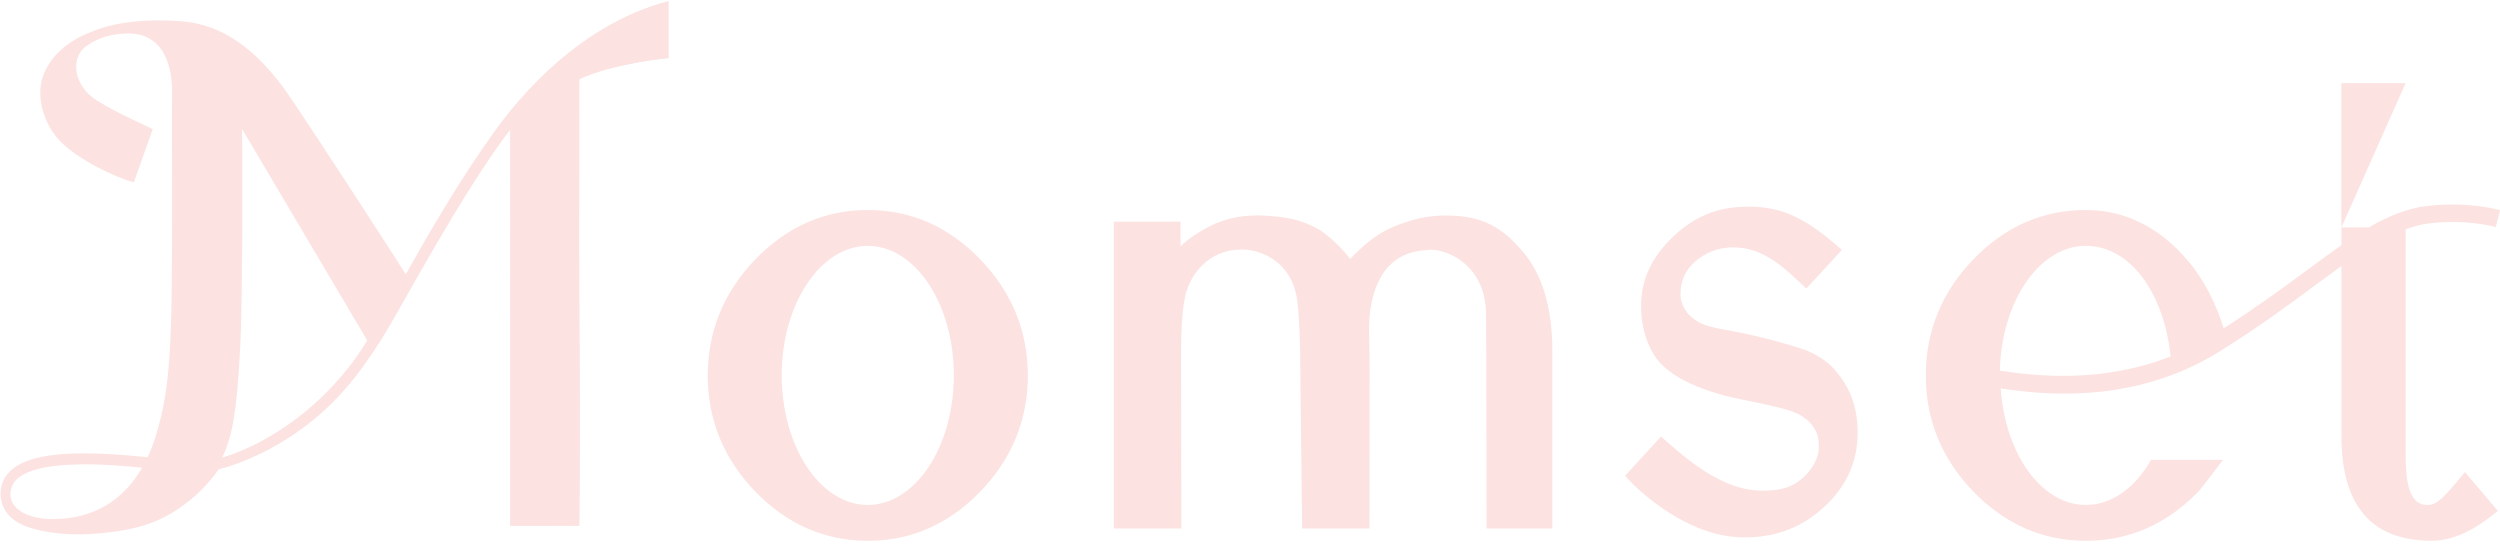 <?xml version="1.0" encoding="UTF-8"?> <svg xmlns="http://www.w3.org/2000/svg" width="292" height="64" viewBox="0 0 292 64" fill="none"><path d="M15.639 21.278L17.841 15.082C17.774 15.045 15.505 13.976 15.438 13.939C14.165 13.327 12.708 12.605 11.301 11.728C8.563 10.009 8.236 6.829 9.953 5.485C11.192 4.517 12.825 3.987 14.676 3.913C18.829 3.74 20.144 7.185 20.102 10.987C20.069 13.802 20.102 16.864 20.102 23.865C20.102 40.27 19.951 45.123 18.218 50.844C17.933 51.786 17.607 52.636 17.246 53.403C8.135 52.453 3.145 52.992 1.085 55.131C0.356 55.889 0.013 56.84 0.063 57.955C0.373 60.733 2.801 61.629 5.38 62.095C7.65 62.506 9.911 62.488 12.448 62.214C16.953 61.72 19.398 60.624 22.137 58.467C23.485 57.407 24.766 55.935 25.57 54.793C30.059 53.659 34.874 50.863 38.584 47.271C42.469 43.505 45.308 38.424 46.631 36.084C53.196 24.431 56.981 18.372 59.661 15.082C59.686 21.15 59.661 29.696 59.661 39.63V61.41H67.675C67.675 61.41 67.817 53.422 67.675 34.567C67.633 29.065 67.675 18.207 67.675 9.251C71.728 7.359 78.1 6.783 78.1 6.783V0.148C68.035 2.808 60.842 11.006 57.484 15.941C54.921 19.332 52.853 22.905 47.435 32.09C45.174 28.544 35.552 13.693 33.492 10.777C30.05 5.915 26.123 2.872 21.241 2.488C16.928 2.149 13.88 2.652 11.946 3.255C9.534 4.014 6.553 5.412 5.188 8.465C4.074 10.951 4.995 14.104 6.678 16.105C8.747 18.564 13.771 20.849 15.622 21.288M6.477 60.624C3.396 60.706 1.327 59.536 1.227 57.891C1.193 57.16 1.403 56.556 1.88 56.063C4.309 53.531 12.884 54.253 16.593 54.628C13.277 60.395 8.06 60.578 6.477 60.614V60.624ZM25.939 53.458C27.22 50.863 27.655 47.691 28.024 41.193C28.426 34.211 28.275 15.073 28.275 15.073C31.44 20.428 42.394 38.908 42.93 39.831C39.287 46.485 31.08 52.215 25.93 53.458H25.939ZM58.154 57.9C58.154 57.909 58.162 57.918 58.17 57.927C58.17 57.927 58.162 57.918 58.162 57.909L58.154 57.9Z" fill="#FCE3E2"></path><g clip-path="url(#clip0_247_16)"><path d="M59.959 58.937C59.959 58.937 59.966 58.948 59.969 58.956C59.966 58.948 59.959 58.941 59.956 58.929C59.956 58.929 59.956 58.933 59.956 58.937H59.959Z" fill="#FCE3E2"></path><path d="M211.222 41.024C210.47 40.703 206.187 39.325 201.484 38.512C198.751 38.041 198.192 37.584 197.413 36.895C196.763 36.321 196.279 35.273 196.279 34.456C196.279 32.942 196.729 31.828 197.64 30.892C198.551 29.955 200.07 28.948 202.282 28.899C206.16 28.804 208.663 31.593 210.98 33.701L215.134 29.196C210.704 25.244 207.718 23.853 203.019 24.179C199.216 24.443 196.865 26.3 195.549 27.521C193.013 29.877 191.675 32.579 191.675 35.669C191.675 37.876 192.181 39.803 193.16 41.408C194.147 43.017 196.355 44.857 201.571 46.243C203.522 46.763 208.632 47.531 210.243 48.471C212.651 49.882 212.435 51.776 212.428 52.386C212.416 53.401 211.766 54.73 210.636 55.757C209.502 56.784 208.209 57.37 205.601 57.304C201.099 57.193 197.194 53.806 194.003 50.988L189.815 55.567C191.471 57.519 197.141 62.626 203.397 62.762C207.427 62.849 210.447 61.587 213.006 59.26C215.645 56.875 216.979 53.938 216.979 50.53C216.979 48.327 216.476 46.4 215.49 44.799C214.511 43.219 213.346 41.944 211.222 41.028V41.024Z" fill="#FCE3E2"></path><path d="M168.949 25.166C167.459 25.166 166.004 25.38 164.617 25.809C163.211 26.246 162.11 26.721 161.249 27.249C160.398 27.773 159.589 28.4 158.841 29.114C158.342 29.588 157.964 29.959 157.699 30.236C157.468 29.927 157.166 29.568 156.792 29.159C156.236 28.544 155.571 27.934 154.826 27.344C154.021 26.713 152.963 26.184 151.681 25.776C150.43 25.376 148.218 25.161 146.774 25.161C144.85 25.161 142.862 25.615 141.32 26.411C139.766 27.204 138.878 27.897 138.277 28.408C138.156 28.507 138.023 28.627 137.884 28.767V25.892H130.096V61.723H137.986L137.955 42.114C137.955 40.026 137.94 36.792 138.435 34.584C139.006 32.051 141.161 29.143 145.047 29.143H145.145C147.103 29.167 150.974 30.405 151.541 35.298C151.787 37.431 151.878 40.377 151.87 42.877L152.086 61.401V61.727H159.956L159.971 42.415C159.971 41.961 159.96 41.478 159.952 40.942C159.91 38.59 159.771 36.804 160.391 34.568C161.755 29.638 165.146 29.283 167.021 29.18C168.922 29.077 173.481 30.884 173.561 36.573C173.602 39.44 173.602 42.964 173.602 45.484L173.629 61.727H181.314V40.996C181.314 35.921 180.127 31.977 177.779 29.283C175.575 26.741 173.33 25.17 168.949 25.17V25.166Z" fill="#FCE3E2"></path><path d="M101.359 24.526C96.343 24.526 91.928 26.461 88.238 30.277C84.541 34.102 82.666 38.673 82.666 43.863C82.666 49.053 84.541 53.616 88.238 57.436C91.928 61.24 96.343 63.167 101.359 63.167C106.376 63.167 110.791 61.24 114.48 57.436C118.177 53.62 120.052 49.053 120.052 43.863C120.052 38.673 118.177 34.102 114.48 30.277C110.787 26.461 106.376 24.526 101.359 24.526ZM101.359 58.979C95.818 58.979 91.308 52.193 91.308 43.846C91.308 35.5 95.814 28.718 101.359 28.718C106.905 28.718 111.407 35.504 111.407 43.846C111.407 52.188 106.901 58.979 101.359 58.979Z" fill="#FCE3E2"></path><path d="M283.555 24.047C288.397 23.502 291.853 24.509 292.004 24.554L291.508 26.526C291.448 26.511 288.212 25.559 283.748 26.085C282.807 26.192 281.895 26.452 280.984 26.774V53.133C281.004 56.295 281.332 59.121 283.714 58.978L283.718 58.974C284.961 58.9 286.261 57.06 287.909 55.142L291.754 59.672C290.045 61.05 287.312 63.162 284.009 63.162C276.966 63.162 273.458 59.053 273.48 50.831V31.077C272.532 31.758 271.575 32.455 270.528 33.23C267.391 35.565 263.826 38.206 259.282 41.032C252.958 44.98 246.419 45.974 241.142 45.974C238.148 45.974 235.596 45.657 233.684 45.377C234.202 52.992 238.431 58.978 243.625 58.978C246.6 58.978 249.356 57.023 251.242 53.715H259.649C259.226 54.247 257.234 56.931 256.75 57.435C253.057 61.239 248.645 63.167 243.625 63.167C238.605 63.167 234.193 61.239 230.504 57.435C226.803 53.615 224.933 49.052 224.933 43.862C224.933 38.672 226.803 34.1 230.504 30.276C234.193 26.46 238.605 24.525 243.625 24.525C248.645 24.525 252.565 26.955 255.491 30.38C257.457 32.678 258.818 35.459 259.732 38.346C263.516 35.908 266.718 33.593 269.474 31.543C270.902 30.487 272.218 29.517 273.48 28.634V26.567H276.667C278.961 25.226 281.162 24.323 283.555 24.047ZM243.621 28.713C238.382 28.713 234.073 34.778 233.615 42.484L233.604 43.298C237.732 43.912 245.474 44.799 253.518 41.635C252.799 34.344 248.86 28.713 243.621 28.713ZM280.98 9.707L273.473 26.568V9.707H280.98Z" fill="#FCE3E2"></path><path d="M44.102 40.223C45.869 37.453 47.133 35.068 48.406 32.829C56.956 17.73 61.428 12.722 61.478 12.667L60.682 11.717C60.456 11.936 56.001 16.652 47.711 31.485C46.346 33.935 44.763 36.512 43.013 39.556C41.422 42.316 38.433 46.081 34.422 49.051C31.901 50.916 29.037 52.515 25.989 53.447C25.989 53.447 25.771 53.987 25.478 54.818C25.478 54.818 31.064 53.447 36.381 49.161C37.629 48.156 39.019 46.849 40.317 45.359C41.715 43.751 43.013 41.932 44.093 40.232L44.102 40.223Z" fill="#FCE3E2"></path><path d="M59.577 15.099C59.593 21.168 59.577 29.704 59.577 39.63V61.4L67.591 61.418C67.591 61.418 67.733 53.421 67.591 34.575C67.549 29.074 67.591 18.216 67.591 9.259C71.644 7.367 78.016 6.782 78.016 6.782V0.147C67.959 2.807 60.841 10.886 57.483 15.821L59.577 15.09V15.099Z" fill="#FCE3E2"></path></g><defs><clipPath id="clip0_247_16"><rect width="272.08" height="63.023" fill="white" transform="translate(19.92 0.147)"></rect></clipPath></defs></svg> 